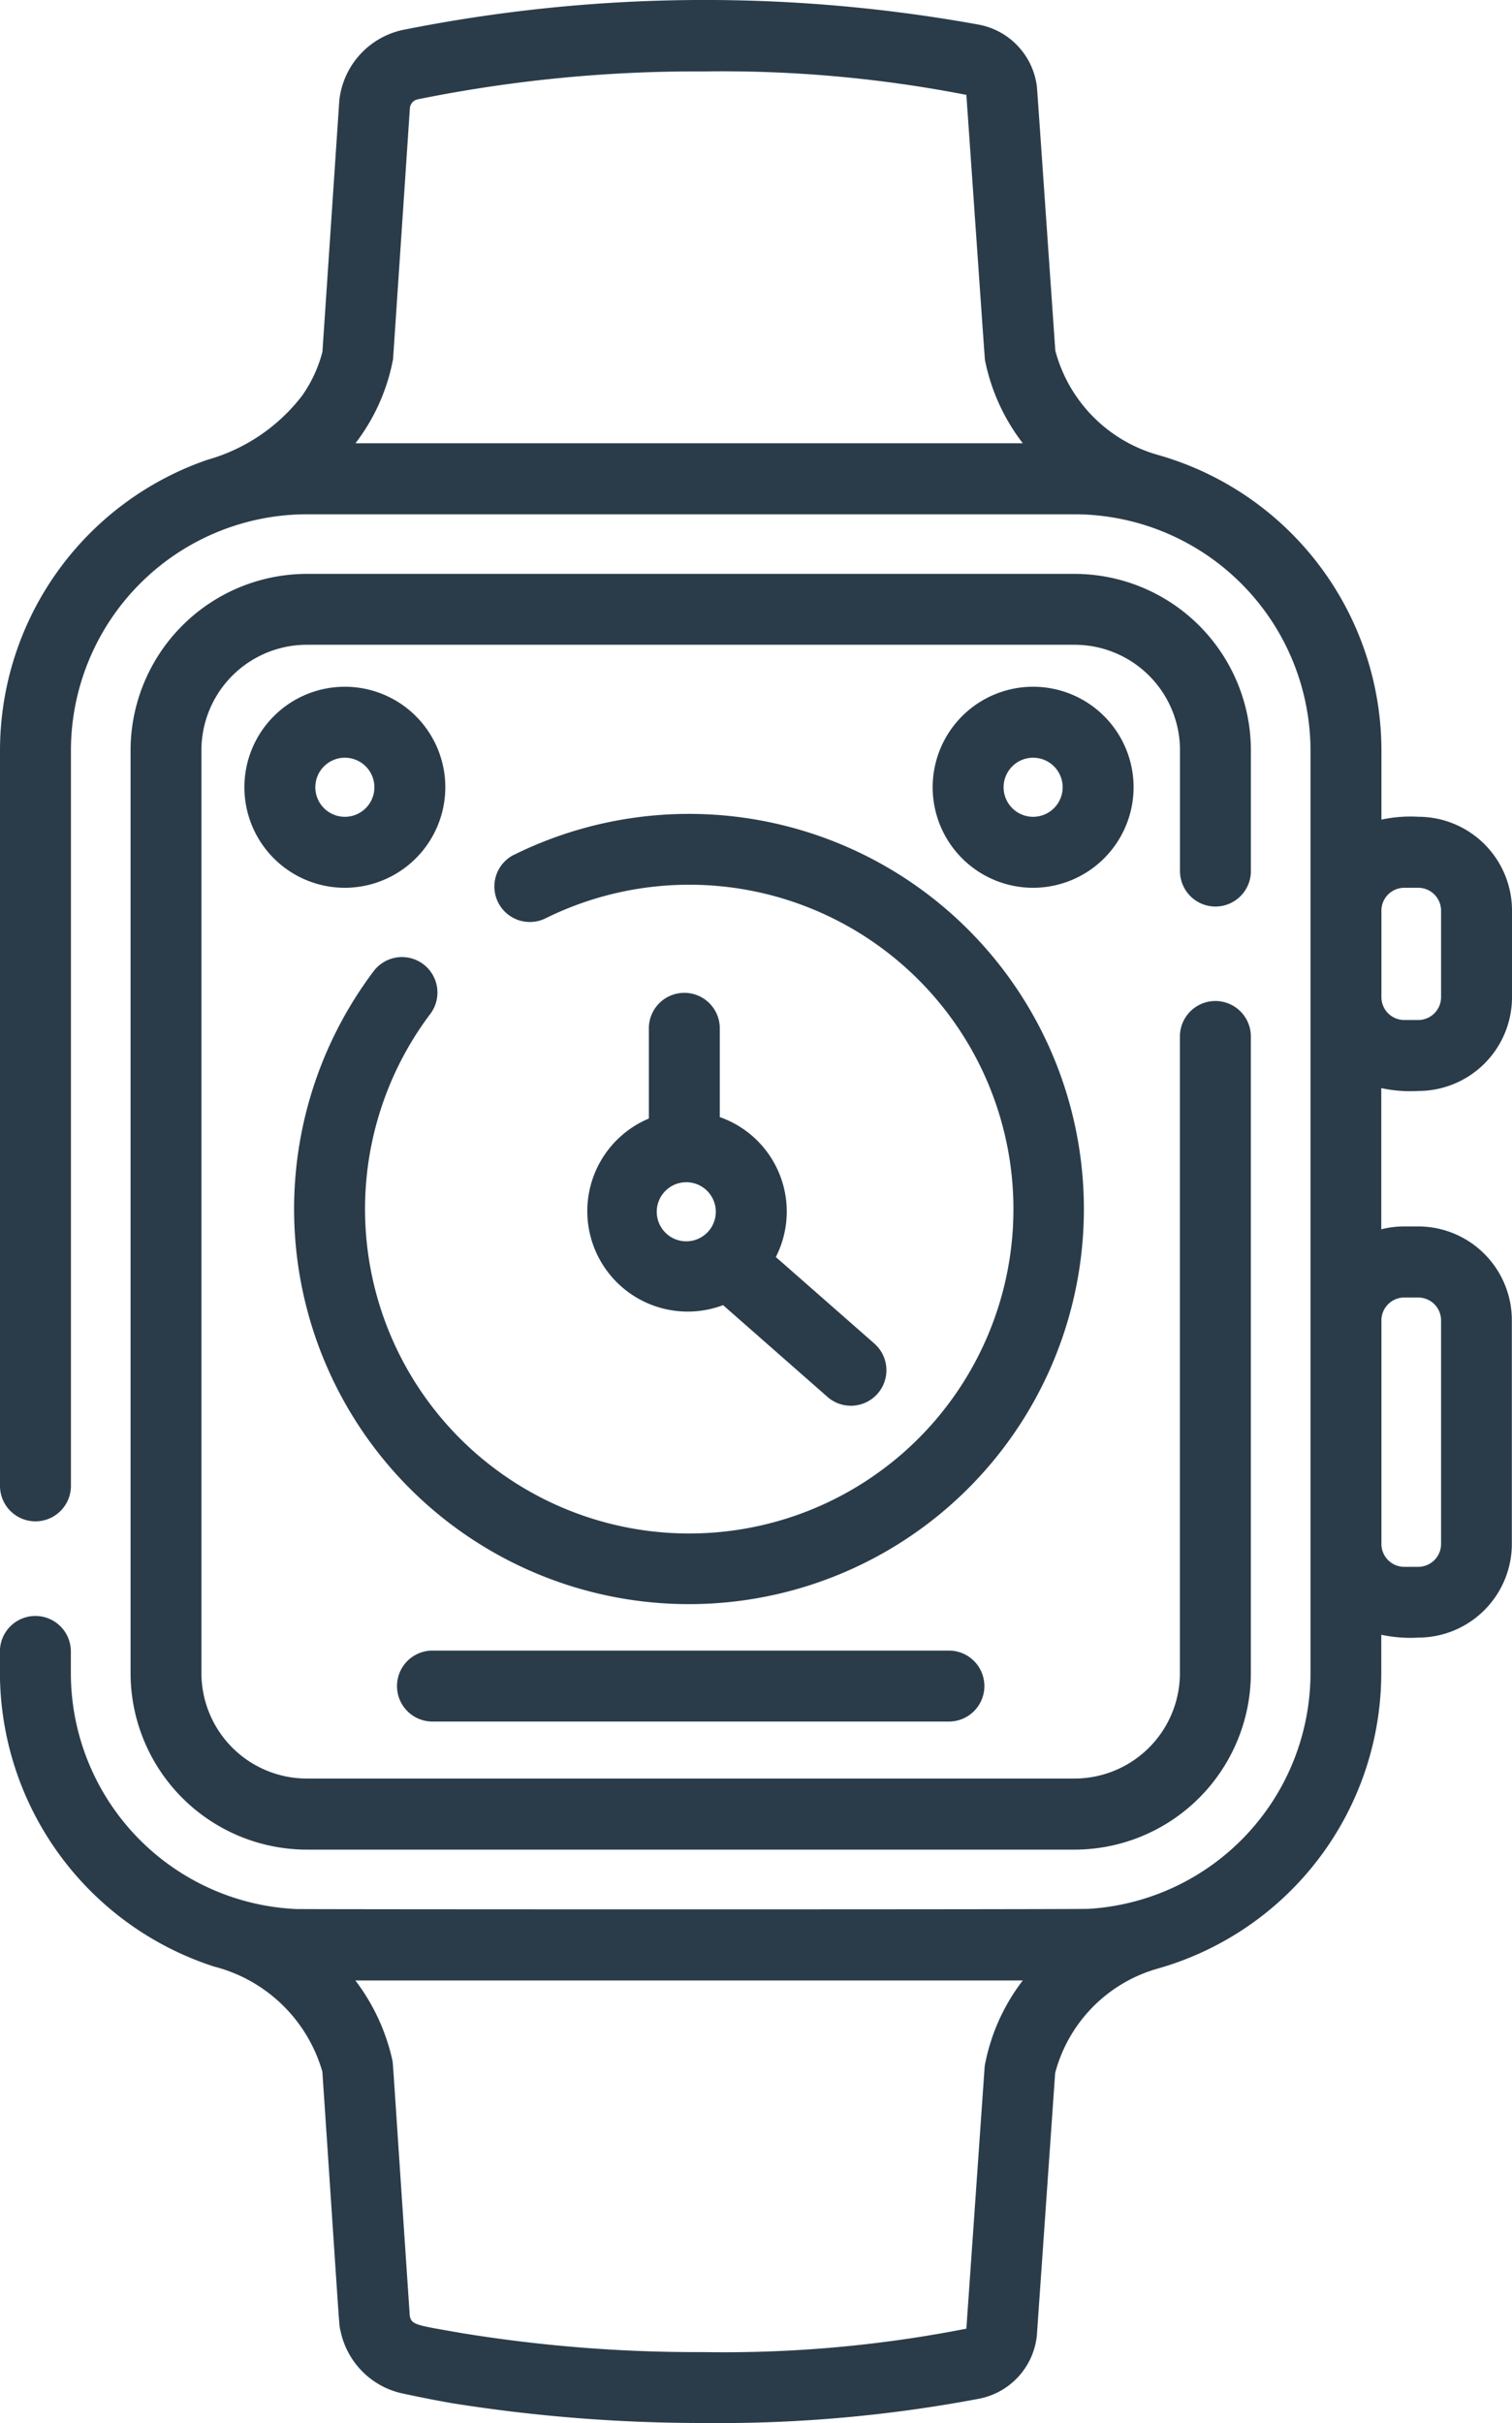 <?xml version="1.0" encoding="utf-8"?>
<svg xmlns="http://www.w3.org/2000/svg" width="38.71" height="62" viewBox="0 0 38.71 62">
  <g id="Group_21157" data-name="Group 21157" transform="translate(-687 -3063)">
    <path id="Path_13652" data-name="Path 13652" d="M181.011,348.766a.908.908,0,1,0,0,1.816h13.222a.908.908,0,0,0,0-1.816Z" transform="translate(517.061 2756.468)" fill="#2a3c4a"/>
    <path id="Path_13653" data-name="Path 13653" d="M153,147.678a2.572,2.572,0,1,0-2.572,2.572A2.575,2.575,0,0,0,153,147.678Zm-2.572.756a.756.756,0,1,1,.756-.756A.756.756,0,0,1,150.431,148.434Z" transform="translate(545.401 2935.466)" fill="#2a3c4a"/>
    <path id="Path_13654" data-name="Path 13654" d="M298.494,147.678a2.572,2.572,0,1,0-2.572,2.572A2.575,2.575,0,0,0,298.494,147.678Zm-2.572.756a.756.756,0,1,1,.756-.756A.757.757,0,0,1,295.922,148.434Z" transform="translate(417.528 2935.466)" fill="#2a3c4a"/>
    <path id="Path_13655" data-name="Path 13655" d="M222.541,209.784a.908.908,0,0,0-.908.908V213a2.57,2.57,0,0,0,1.9,4.775l2.673,2.348a.908.908,0,0,0,1.2-1.365l-2.522-2.214a2.562,2.562,0,0,0-1.435-3.581v-2.272A.908.908,0,0,0,222.541,209.784Zm.05,6.358a.756.756,0,1,1,.756-.756A.756.756,0,0,1,222.591,216.142Z" transform="translate(481.979 2878.62)" fill="#2a3c4a"/>
    <path id="Path_13656" data-name="Path 13656" d="M163.977,172.953a.908.908,0,0,0,.806,1.628,8.3,8.3,0,1,1-2.952,2.447.908.908,0,0,0-1.45-1.094,10.11,10.11,0,1,0,3.6-2.981Z" transform="translate(536.185 2911.916)" fill="#2a3c4a"/>
    <path id="Path_13657" data-name="Path 13657" d="M132.481,27.915a2.4,2.4,0,0,0,2.394-2.394V23.293a2.4,2.4,0,0,0-2.394-2.394,3.548,3.548,0,0,0-.949.073V19.2a7.869,7.869,0,0,0-5.761-7.571,3.779,3.779,0,0,1-2.588-2.657c-.5-7.189-.467-6.729-.476-6.789A1.843,1.843,0,0,0,121.243.634,39.331,39.331,0,0,0,106.459.77a2.075,2.075,0,0,0-1.607,1.8L104.42,9a3.423,3.423,0,0,1-.526,1.132,4.646,4.646,0,0,1-2.422,1.634,7.869,7.869,0,0,0-5.307,7.43V38.019a.908.908,0,1,0,1.816,0V19.2a6.049,6.049,0,0,1,6.041-6.041h19.653a6.052,6.052,0,0,1,6.041,6.041V42.813a6.048,6.048,0,0,1-5.674,6.029c-.315.019-20.084.015-20.3.005a6.048,6.048,0,0,1-5.763-6.034v-.557a.908.908,0,1,0-1.816,0v.557a7.916,7.916,0,0,0,5.486,7.507,3.886,3.886,0,0,1,2.769,2.688c.465,6.919.423,6.461.464,6.628a2.067,2.067,0,0,0,1.59,1.607c.735.156,1,.2,1.266.248a40.709,40.709,0,0,0,6.436.507,35.776,35.776,0,0,0,7.065-.623,1.84,1.84,0,0,0,1.471-1.611l.469-6.722a3.779,3.779,0,0,1,2.587-2.66,7.869,7.869,0,0,0,5.762-7.571v-.982a3.542,3.542,0,0,0,.949.073,2.4,2.4,0,0,0,2.394-2.394V33.775a2.4,2.4,0,0,0-2.394-2.394h-.371a2.392,2.392,0,0,0-.578.073V27.842A3.546,3.546,0,0,0,132.481,27.915Zm-.949-4.622a.585.585,0,0,1,.578-.577h.371a.585.585,0,0,1,.578.577v2.228a.585.585,0,0,1-.578.578h-.371a.585.585,0,0,1-.578-.578ZM105.266,11.341a5.074,5.074,0,0,0,.962-2.151c.469-6.971.428-6.413.434-6.447a.25.25,0,0,1,.191-.2,35.807,35.807,0,0,1,7.324-.715,32.633,32.633,0,0,1,6.729.6c.343,4.906.468,6.736.477,6.791a5.126,5.126,0,0,0,.967,2.122Zm16.109,41.525-.469,6.718a32.229,32.229,0,0,1-6.729.6A37.472,37.472,0,0,1,108,59.7c-1.191-.209-1.294-.208-1.344-.443-.46-6.825-.425-6.439-.447-6.548a5.232,5.232,0,0,0-.946-2.034H122.35A5.1,5.1,0,0,0,121.375,52.866ZM132.11,33.2h.371a.585.585,0,0,1,.578.577v5.736a.585.585,0,0,1-.578.578h-.371a.585.585,0,0,1-.578-.578V33.775A.585.585,0,0,1,132.11,33.2Z" transform="translate(590.835 3063)" fill="#2a3c4a"/>
    <path id="Path_13658" data-name="Path 13658" d="M151.545,129.775a.908.908,0,0,0,.908-.908v-3.09a4.519,4.519,0,0,0-4.514-4.514H128.285a4.519,4.519,0,0,0-4.514,4.514v23.615a4.519,4.519,0,0,0,4.514,4.514h19.653a4.519,4.519,0,0,0,4.514-4.514V133.1a.908.908,0,1,0-1.816,0v16.287a2.7,2.7,0,0,1-2.7,2.7H128.285a2.7,2.7,0,0,1-2.7-2.7V125.777a2.7,2.7,0,0,1,2.7-2.7h19.653a2.7,2.7,0,0,1,2.7,2.7v3.09A.908.908,0,0,0,151.545,129.775Z" transform="translate(566.572 2956.421)" fill="#2a3c4a"/>
  </g>
</svg>
